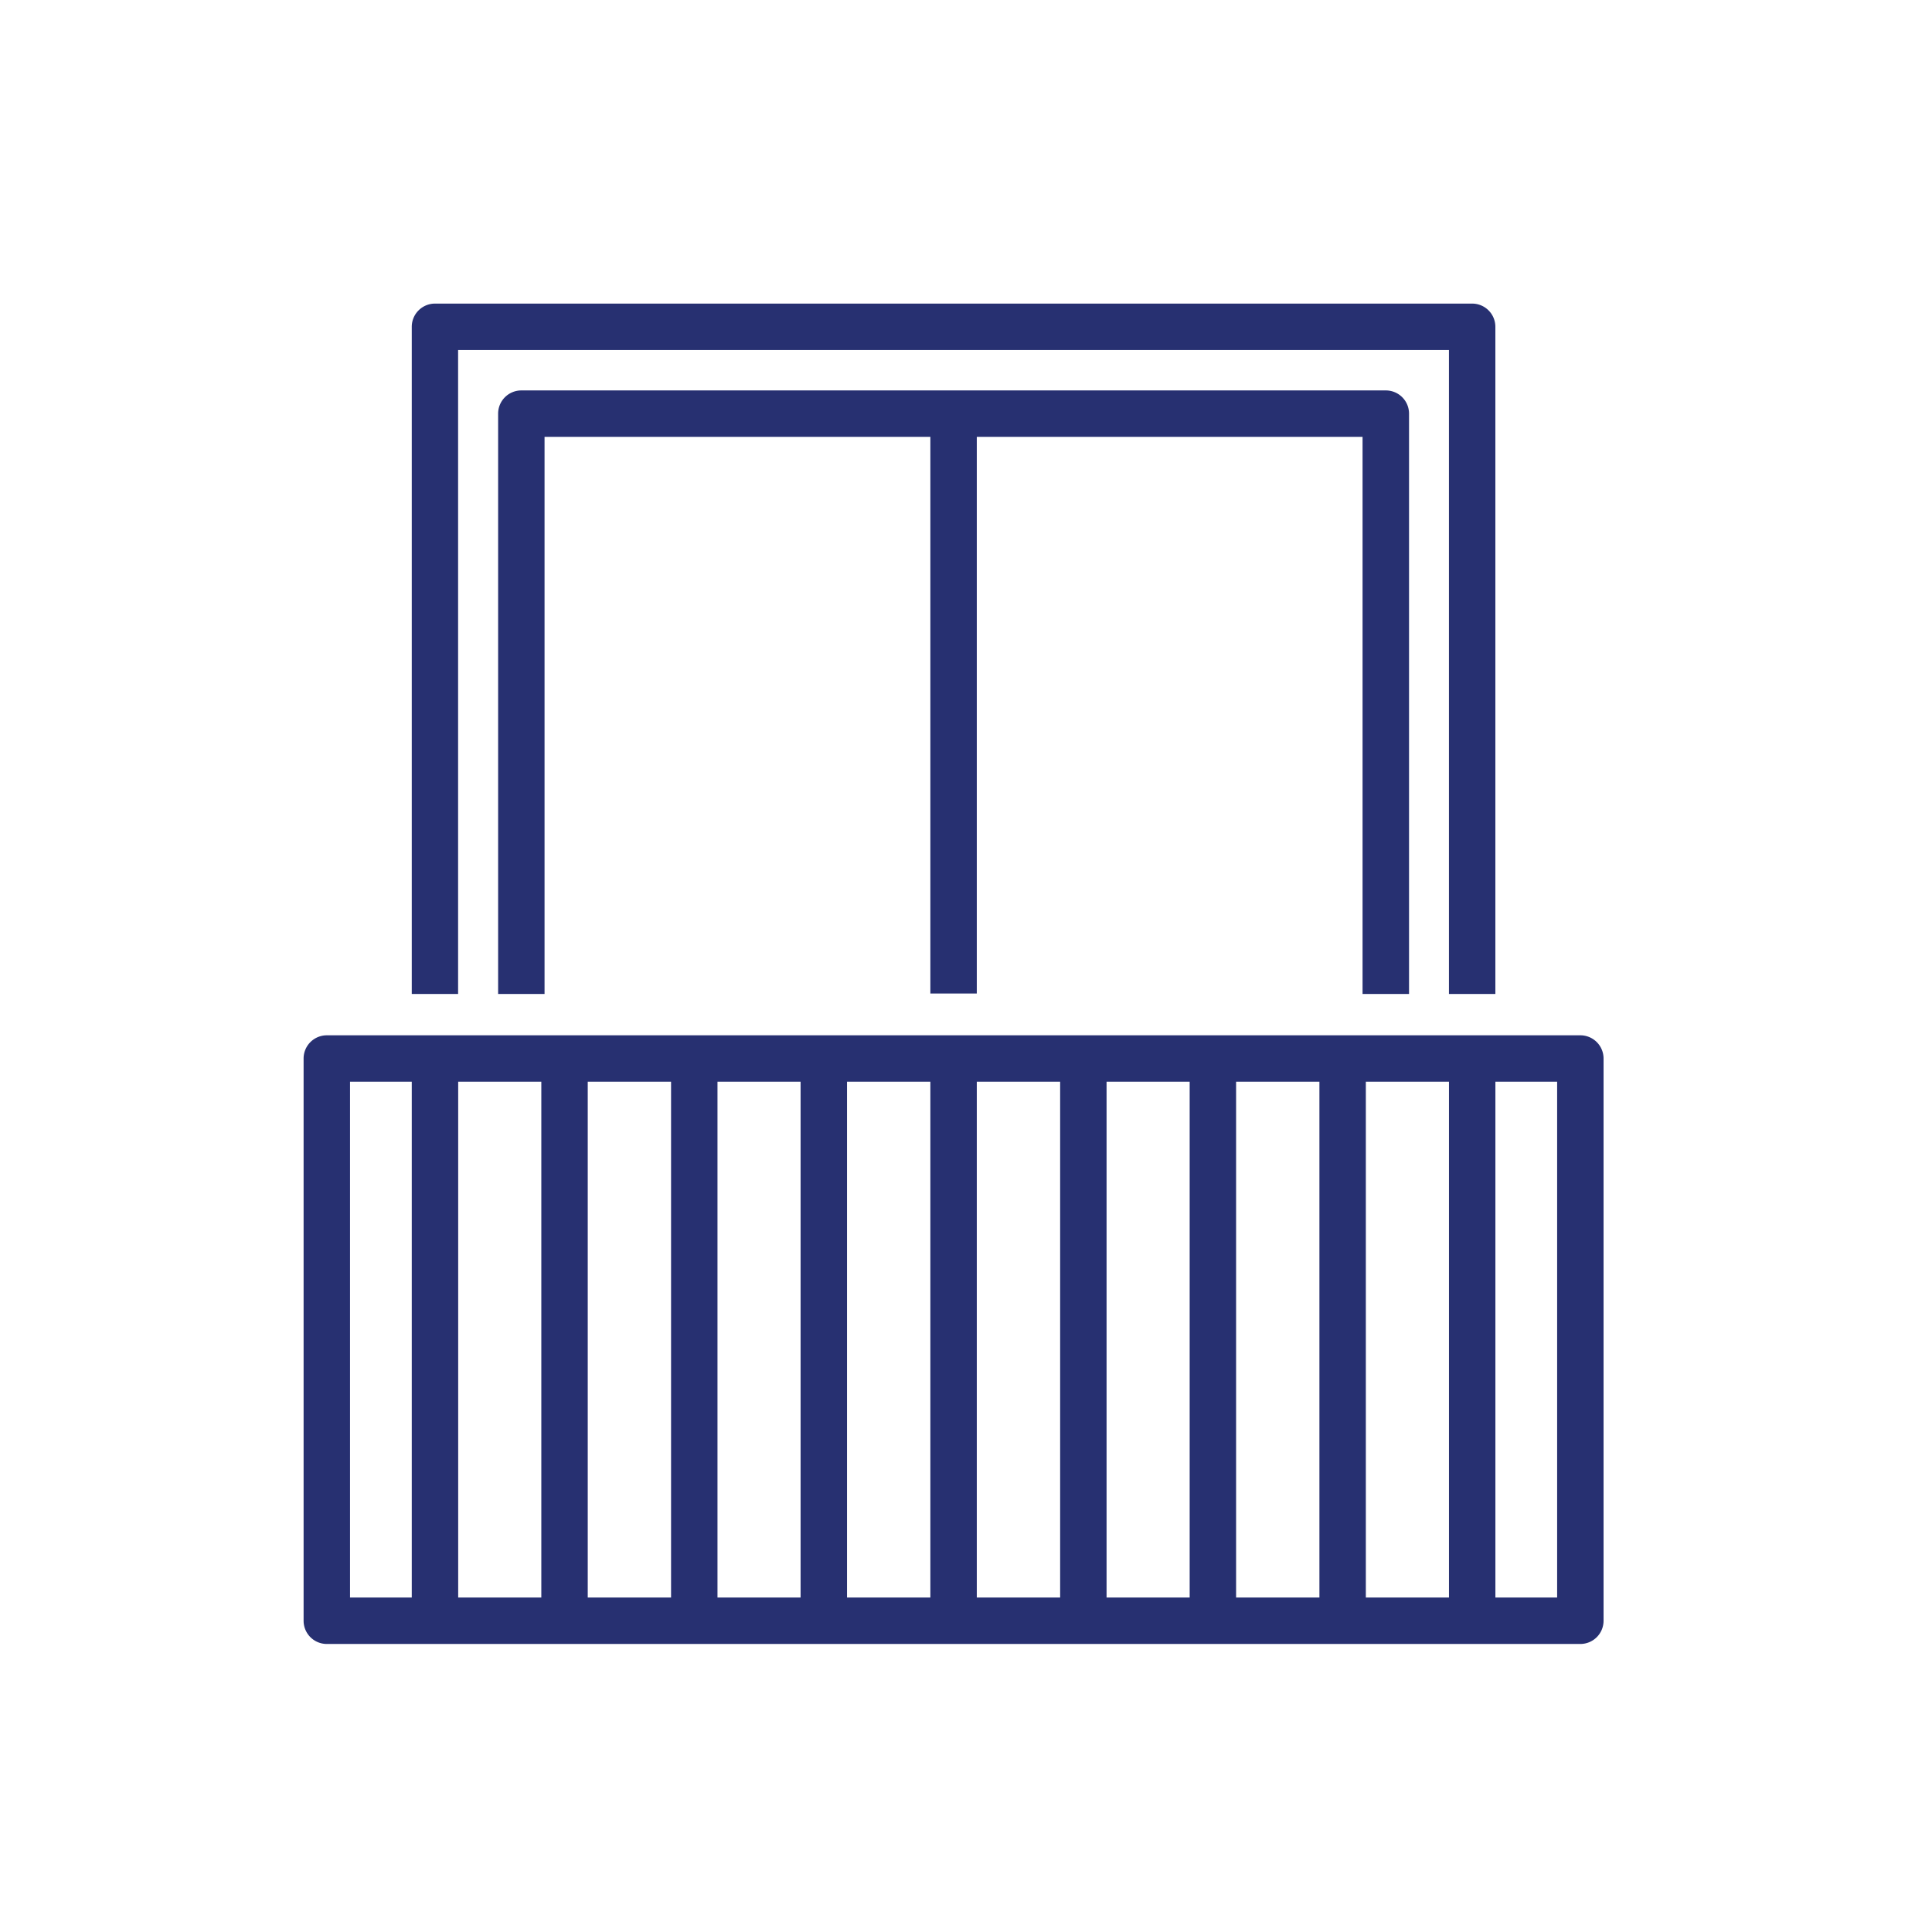 <svg xmlns="http://www.w3.org/2000/svg" width="70" height="70" viewBox="0 0 70 70">
  <g id="Group_16" data-name="Group 16" transform="translate(921 307)">
    <g id="Layer_1" data-name="Layer 1" transform="translate(-914 -299.26)">
      <path id="Path_79" data-name="Path 79" d="M47.921,28.274H46.239V4.942h-35.9V28.274H8.66V4.1A.841.841,0,0,1,9.5,3.26H47.08a.841.841,0,0,1,.841.841Z" transform="translate(-0.741)" fill="#273071"/>
      <path id="Path_80" data-name="Path 80" d="M45.384,28.868H43.7V8.682H14.062V28.868H12.38V7.841A.841.841,0,0,1,13.221,7H44.543a.841.841,0,0,1,.841.841Z" transform="translate(-1.332 -0.594)" fill="#273071"/>
      <rect id="Rectangle_10" data-name="Rectangle 10" width="1.682" height="21.027" transform="translate(26.709 7.23)" fill="#273071"/>
      <path id="Path_81" data-name="Path 81" d="M50.259,56.833H4.841A.841.841,0,0,1,4,55.992V35.621a.841.841,0,0,1,.841-.841H50.259a.841.841,0,0,1,.841.841V55.992A.841.841,0,0,1,50.259,56.833ZM5.682,55.151H49.418V36.462H5.682Z" transform="translate(0 -5.009)" fill="#273071"/>
      <rect id="Rectangle_11" data-name="Rectangle 11" width="1.682" height="20.362" transform="translate(7.919 30.612)" fill="#273071"/>
      <rect id="Rectangle_12" data-name="Rectangle 12" width="1.682" height="20.362" transform="translate(12.613 30.612)" fill="#273071"/>
      <rect id="Rectangle_13" data-name="Rectangle 13" width="1.682" height="20.362" transform="translate(17.314 30.612)" fill="#273071"/>
      <rect id="Rectangle_14" data-name="Rectangle 14" width="1.682" height="20.362" transform="translate(22.007 30.612)" fill="#273071"/>
      <rect id="Rectangle_15" data-name="Rectangle 15" width="1.682" height="20.362" transform="translate(26.709 30.612)" fill="#273071"/>
      <rect id="Rectangle_16" data-name="Rectangle 16" width="1.682" height="20.362" transform="translate(31.411 30.612)" fill="#273071"/>
      <rect id="Rectangle_17" data-name="Rectangle 17" width="1.682" height="20.362" transform="translate(36.104 30.612)" fill="#273071"/>
      <rect id="Rectangle_18" data-name="Rectangle 18" width="1.682" height="20.362" transform="translate(40.805 30.612)" fill="#273071"/>
      <rect id="Rectangle_19" data-name="Rectangle 19" width="1.682" height="20.362" transform="translate(45.499 30.612)" fill="#273071"/>
    </g>
    <rect id="Rectangle_41" data-name="Rectangle 41" width="70" height="70" transform="translate(-921 -307)" fill="none"/>
  </g>
</svg>
